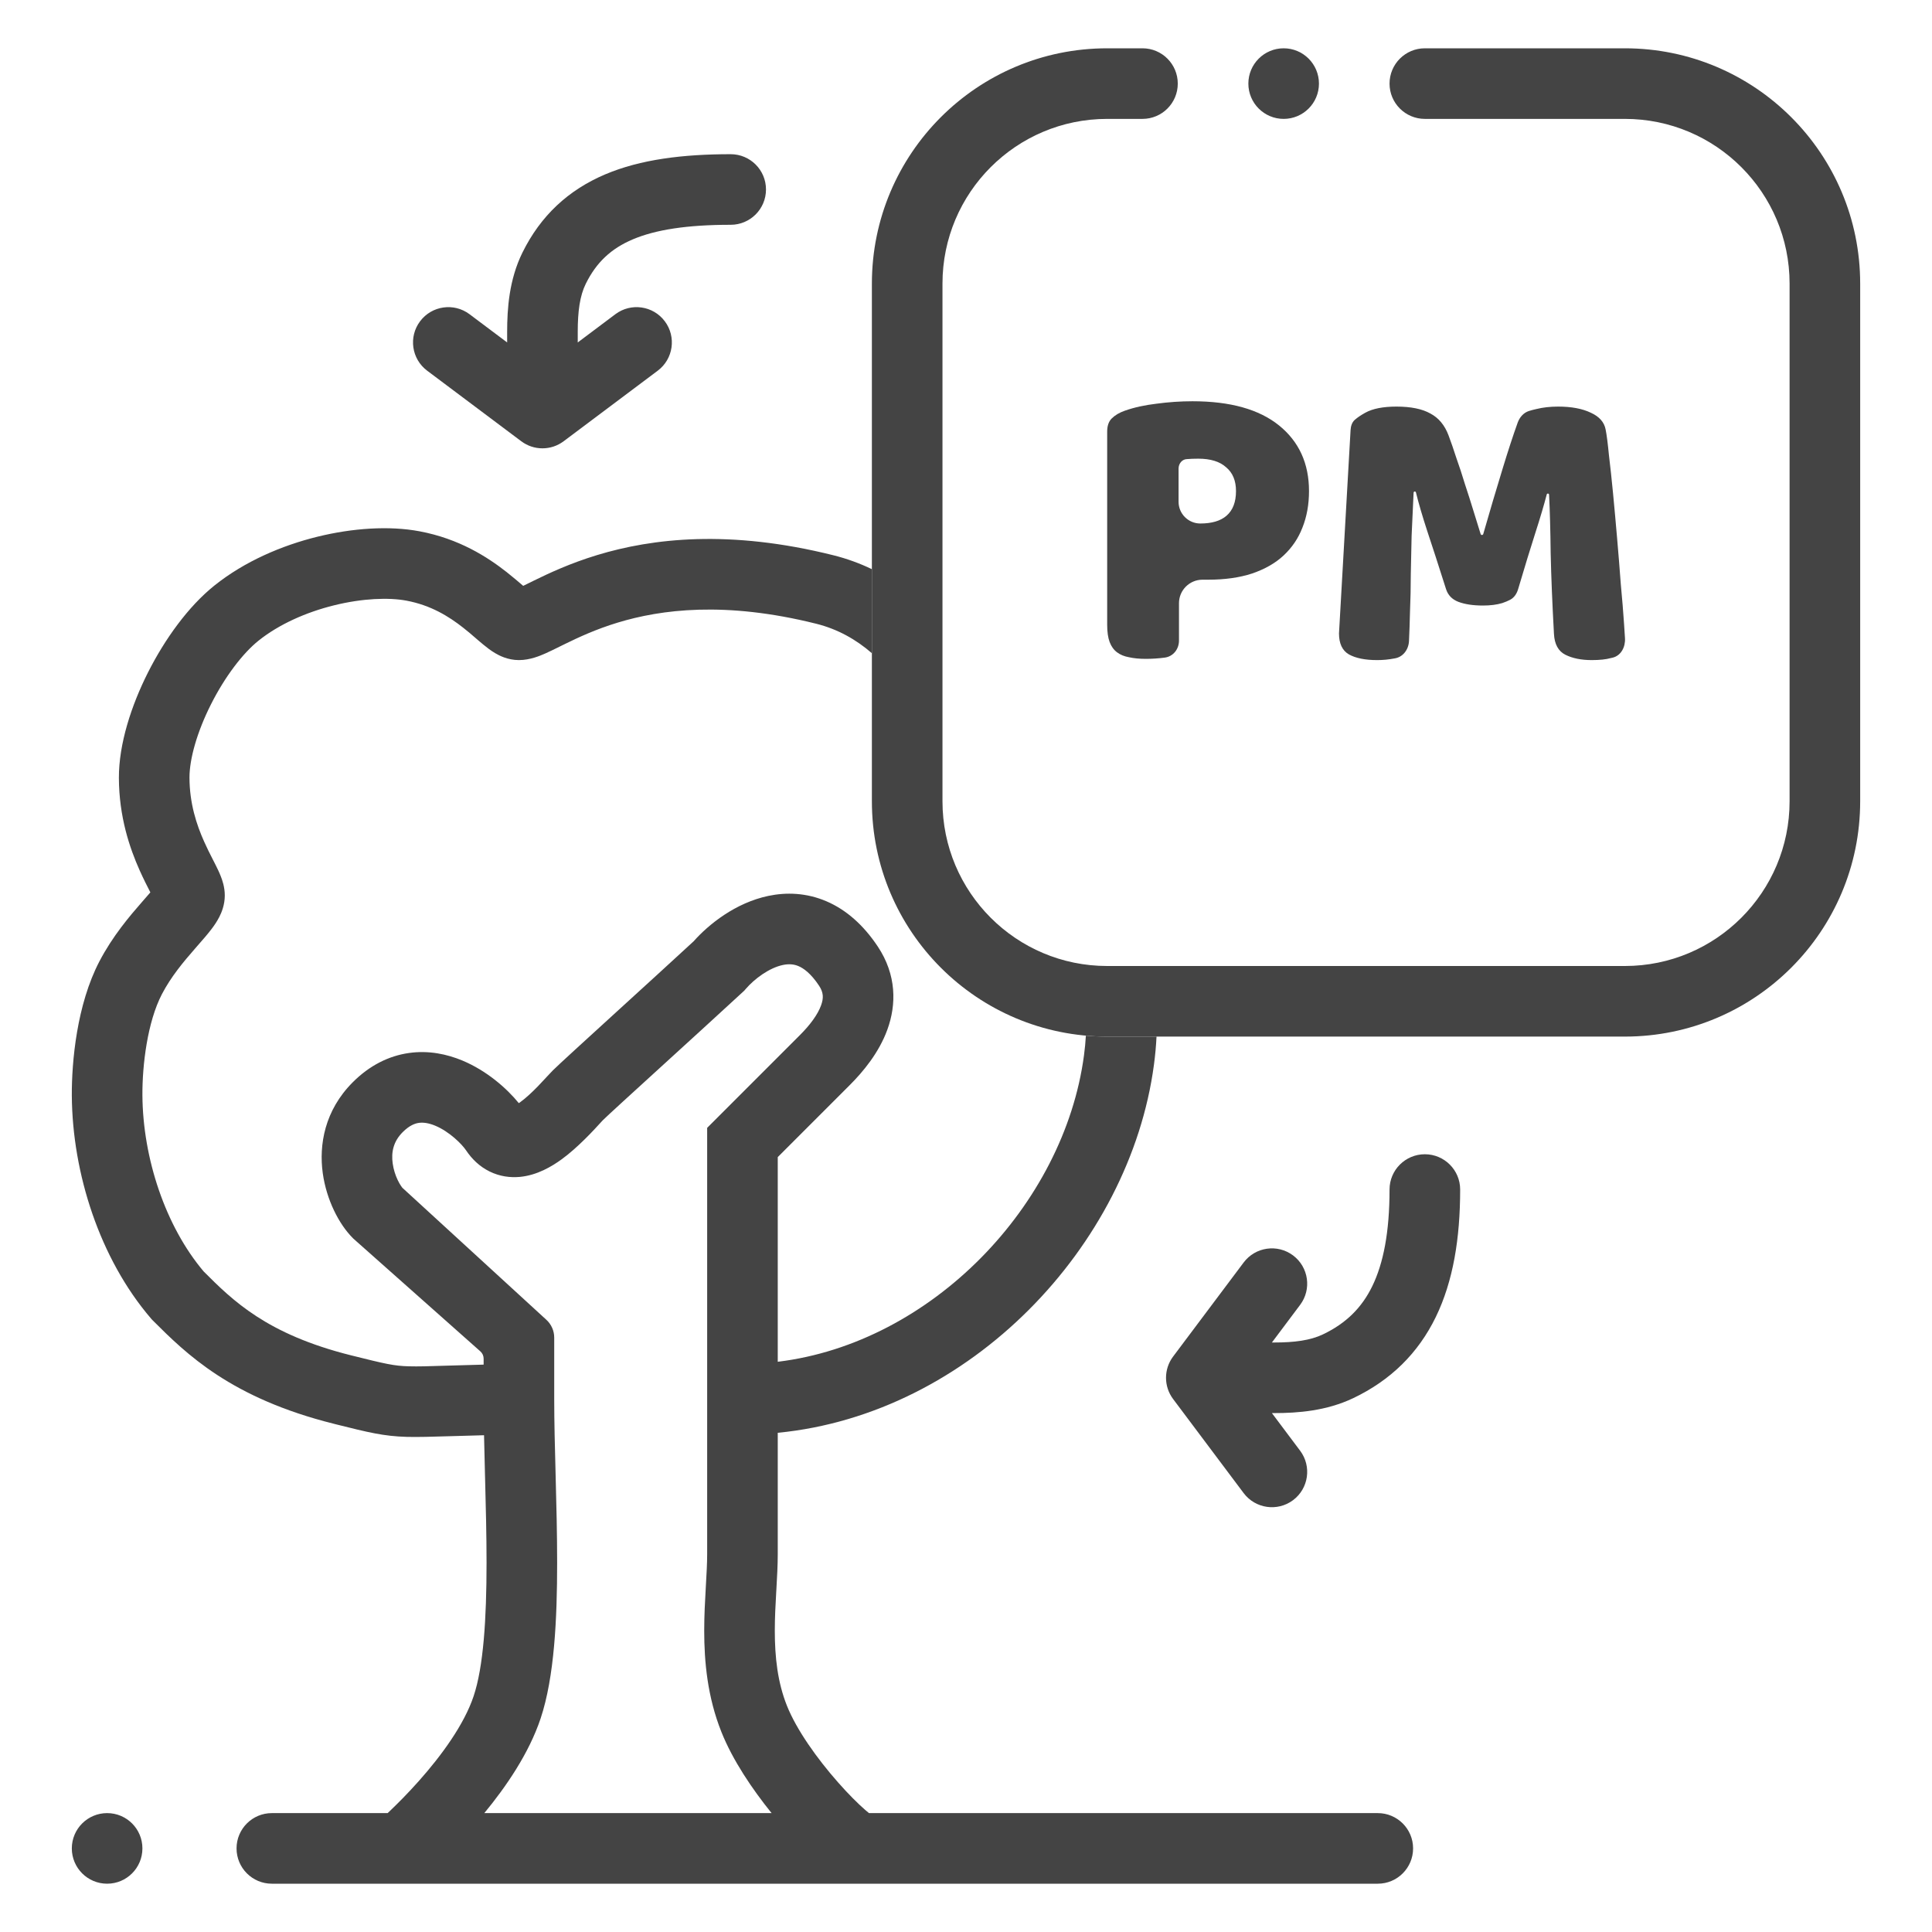 <svg width="80" height="80" viewBox="0 0 80 80" fill="none" xmlns="http://www.w3.org/2000/svg">
<path fill-rule="evenodd" clip-rule="evenodd" d="M36.103 23.568C35.61 23.331 35.08 23.135 34.508 22.992C30.2 21.915 27.008 22.291 24.727 22.984C23.599 23.327 22.723 23.739 22.096 24.047C22.01 24.089 21.933 24.127 21.862 24.162C21.79 24.198 21.724 24.23 21.665 24.259C21.477 24.099 21.212 23.872 20.983 23.692C20.184 23.064 19.013 22.308 17.373 22C16.123 21.764 14.599 21.865 13.137 22.226C11.665 22.589 10.127 23.247 8.882 24.243C7.793 25.114 6.822 26.47 6.128 27.844C5.439 29.21 4.919 30.802 4.923 32.21C4.928 33.824 5.369 35.115 5.784 36.043C5.94 36.392 6.103 36.711 6.223 36.945L6.226 36.952C6.16 37.029 6.082 37.118 5.991 37.222L5.875 37.355C5.375 37.927 4.664 38.758 4.115 39.811C3.181 41.6 2.966 43.958 2.974 45.368C2.995 48.584 4.13 52.12 6.249 54.592L6.286 54.635L6.325 54.675C7.71 56.059 9.56 57.89 13.825 58.956L13.935 58.984C15.248 59.312 15.884 59.471 16.847 59.498C17.296 59.51 17.868 59.493 18.7 59.468C19.087 59.456 19.53 59.443 20.043 59.43C20.054 59.973 20.068 60.533 20.083 61.098L20.087 61.239C20.117 62.396 20.147 63.573 20.147 64.713C20.147 67.054 20.016 69.022 19.613 70.23C19.223 71.402 18.29 72.683 17.35 73.74C16.895 74.252 16.467 74.68 16.154 74.979C16.118 75.013 16.084 75.046 16.051 75.077H11.256C10.449 75.077 9.795 75.731 9.795 76.538C9.795 77.346 10.449 78 11.256 78H57.051C57.858 78 58.513 77.346 58.513 76.538C58.513 75.731 57.858 75.077 57.051 75.077H35.983C35.938 75.04 35.884 74.996 35.822 74.942C35.523 74.681 35.126 74.287 34.702 73.805C33.833 72.821 32.984 71.628 32.588 70.637C32.197 69.661 32.083 68.611 32.083 67.526C32.083 66.983 32.111 66.452 32.142 65.919L32.149 65.8C32.176 65.32 32.205 64.819 32.205 64.359V59.329C40.166 58.557 46.781 51.595 47.782 44.091C47.836 43.687 47.871 43.298 47.889 42.923H45.846C45.549 42.923 45.254 42.91 44.964 42.884C44.949 43.146 44.923 43.419 44.885 43.704C44.06 49.892 38.587 55.614 32.205 56.388V47.913L35.187 44.931C35.737 44.381 36.396 43.593 36.745 42.631C37.121 41.598 37.13 40.368 36.344 39.189C35.757 38.308 35.045 37.673 34.218 37.319C33.387 36.964 32.555 36.942 31.817 37.097C30.454 37.383 29.345 38.275 28.72 38.979C27.813 39.816 26.659 40.868 25.615 41.82C24.279 43.039 23.121 44.094 22.89 44.325C22.812 44.404 22.715 44.508 22.632 44.598L22.602 44.631C22.502 44.74 22.393 44.857 22.274 44.98C22.03 45.231 21.777 45.467 21.541 45.639C21.521 45.653 21.502 45.667 21.483 45.679C20.985 45.067 20.156 44.335 19.142 43.913C18.516 43.653 17.757 43.485 16.935 43.602C16.093 43.721 15.299 44.121 14.608 44.813C13.438 45.983 13.203 47.409 13.365 48.58C13.518 49.68 14.033 50.69 14.608 51.264L14.63 51.287L19.891 55.958C19.977 56.033 20.025 56.142 20.026 56.257L20.026 56.506C19.391 56.521 18.888 56.537 18.474 56.55C17.764 56.573 17.319 56.587 16.928 56.576C16.312 56.559 15.981 56.482 14.534 56.121C11.044 55.248 9.638 53.853 8.434 52.649C6.85 50.776 5.914 47.961 5.897 45.35C5.89 44.107 6.102 42.321 6.706 41.163C7.082 40.443 7.589 39.835 8.076 39.279L8.175 39.165C8.374 38.939 8.593 38.689 8.761 38.467C8.863 38.333 8.983 38.161 9.082 37.967C9.174 37.786 9.308 37.471 9.308 37.077C9.308 36.727 9.2 36.433 9.145 36.292C9.079 36.122 8.996 35.952 8.926 35.812C8.885 35.73 8.844 35.651 8.804 35.572C8.689 35.347 8.574 35.122 8.453 34.85C8.139 34.148 7.849 33.272 7.846 32.201C7.844 31.432 8.157 30.312 8.738 29.161C9.315 28.017 10.053 27.05 10.708 26.526C11.548 25.854 12.672 25.351 13.837 25.064C15.011 24.774 16.098 24.734 16.832 24.872C17.843 25.062 18.585 25.525 19.177 25.99C19.386 26.154 19.522 26.273 19.666 26.397C19.768 26.485 19.873 26.577 20.011 26.69C20.138 26.795 20.31 26.931 20.5 27.044C20.666 27.142 21.022 27.333 21.487 27.333C21.951 27.333 22.372 27.15 22.568 27.064C22.759 26.98 22.986 26.867 23.205 26.759C23.265 26.729 23.325 26.7 23.384 26.671C23.959 26.389 24.672 26.056 25.577 25.781C27.364 25.238 30.017 24.883 33.799 25.828C34.687 26.05 35.45 26.48 36.103 27.048V23.568ZM20.054 75.077C20.943 73.999 21.9 72.615 22.387 71.154C22.958 69.439 23.07 67.023 23.07 64.713C23.07 63.529 23.04 62.315 23.009 61.162L23.006 61.038C22.976 59.924 22.949 58.876 22.949 57.938V55.387C22.949 55.106 22.831 54.839 22.624 54.65L16.665 49.187L16.654 49.174C16.641 49.157 16.623 49.134 16.603 49.103C16.561 49.042 16.514 48.961 16.467 48.862C16.372 48.663 16.295 48.425 16.261 48.179C16.195 47.71 16.286 47.269 16.674 46.88C16.958 46.596 17.184 46.519 17.344 46.496C17.523 46.471 17.747 46.499 18.02 46.612C18.613 46.859 19.13 47.381 19.297 47.631C19.535 47.988 19.856 48.304 20.276 48.51C20.698 48.717 21.132 48.769 21.524 48.733C22.247 48.665 22.858 48.295 23.26 48.002C23.933 47.513 24.619 46.762 24.868 46.488C24.912 46.44 24.942 46.407 24.956 46.392C25.149 46.2 26.162 45.277 27.393 44.155C28.484 43.16 29.746 42.01 30.761 41.074L30.823 41.016L30.879 40.951C31.241 40.529 31.854 40.076 32.417 39.958C32.664 39.906 32.873 39.923 33.069 40.007C33.269 40.093 33.57 40.297 33.912 40.811C34.101 41.094 34.11 41.325 33.998 41.632C33.861 42.01 33.545 42.44 33.12 42.864L29.282 46.702V64.359C29.282 64.731 29.258 65.15 29.229 65.658L29.224 65.752C29.193 66.285 29.16 66.891 29.16 67.526C29.16 68.795 29.29 70.262 29.874 71.722C30.341 72.891 31.151 74.088 31.95 75.077H20.054Z" fill="#444444"/>
<path d="M5.897 76.538C5.897 77.346 5.243 78 4.436 78C3.629 78 2.974 77.346 2.974 76.538C2.974 75.731 3.629 75.077 4.436 75.077C5.243 75.077 5.897 75.731 5.897 76.538Z" fill="#444444"/>
<path fill-rule="evenodd" clip-rule="evenodd" d="M59 47.795C59.807 47.795 60.462 48.449 60.462 49.256C60.462 51.276 60.173 53.051 59.456 54.529C58.72 56.044 57.574 57.16 56.035 57.894C54.92 58.425 53.737 58.513 52.764 58.513H52.667L53.836 60.072C54.32 60.718 54.189 61.634 53.544 62.118C52.898 62.602 51.982 62.471 51.497 61.826L48.574 57.928C48.185 57.408 48.185 56.694 48.574 56.174L51.497 52.277C51.982 51.631 52.898 51.5 53.544 51.985C54.189 52.469 54.32 53.385 53.836 54.031L52.667 55.59H52.764C53.601 55.59 54.257 55.503 54.777 55.255C55.739 54.797 56.39 54.15 56.826 53.252C57.28 52.316 57.538 51.028 57.538 49.256C57.538 48.449 58.193 47.795 59 47.795Z" fill="#444444"/>
<path fill-rule="evenodd" clip-rule="evenodd" d="M25.058 7.221C26.526 6.599 28.282 6.385 30.256 6.385C31.064 6.385 31.718 7.039 31.718 7.846C31.718 8.653 31.064 9.308 30.256 9.308C28.447 9.308 27.144 9.512 26.201 9.912C25.312 10.289 24.696 10.858 24.256 11.75C24.008 12.252 23.923 12.898 23.923 13.743V14.18L25.482 13.01C26.128 12.526 27.044 12.657 27.528 13.303C28.012 13.948 27.882 14.864 27.236 15.349L23.338 18.272C22.819 18.662 22.104 18.662 21.585 18.272L17.687 15.349C17.041 14.864 16.91 13.948 17.395 13.303C17.879 12.657 18.795 12.526 19.441 13.01L21 14.18V13.743C21 12.778 21.081 11.578 21.634 10.457C22.389 8.927 23.536 7.868 25.058 7.221Z" fill="#444444"/>
<path d="M57.538 3.462C57.538 4.269 58.193 4.923 59 4.923H67.282C71.049 4.923 74.103 7.977 74.103 11.744V33.179C74.103 36.946 71.049 40 67.282 40H45.846C42.079 40 39.026 36.946 39.026 33.179V11.744C39.026 7.977 42.079 4.923 45.846 4.923H47.308C48.115 4.923 48.769 4.269 48.769 3.462C48.769 2.654 48.115 2 47.308 2H45.846C40.465 2 36.103 6.362 36.103 11.744V33.179C36.103 38.561 40.465 42.923 45.846 42.923L67.282 42.923C72.663 42.923 77.026 38.561 77.026 33.179V11.744C77.026 6.362 72.663 2 67.282 2H59C58.193 2 57.538 2.654 57.538 3.462Z" fill="#444444"/>
<path d="M54.615 3.462C54.615 4.269 53.961 4.923 53.154 4.923C52.347 4.923 51.692 4.269 51.692 3.462C51.692 2.654 52.347 2 53.154 2C53.961 2 54.615 2.654 54.615 3.462Z" fill="#444444"/>
<path fill-rule="evenodd" clip-rule="evenodd" d="M48.224 27.231C48.578 27.187 48.819 26.882 48.819 26.526V24.979C48.819 24.44 49.255 24.004 49.793 24.004H50.025C50.715 24.004 51.321 23.919 51.842 23.749C52.374 23.568 52.81 23.319 53.15 23.002C53.501 22.674 53.761 22.289 53.931 21.847C54.112 21.394 54.203 20.89 54.203 20.335C54.203 19.192 53.79 18.286 52.963 17.617C52.136 16.949 50.942 16.615 49.379 16.615C48.881 16.615 48.383 16.649 47.884 16.717C47.398 16.774 46.962 16.87 46.577 17.006C46.35 17.085 46.169 17.193 46.033 17.329C45.908 17.453 45.846 17.634 45.846 17.872V25.873C45.846 26.167 45.88 26.405 45.948 26.586C46.016 26.767 46.118 26.909 46.254 27.011C46.39 27.113 46.554 27.18 46.746 27.214C46.95 27.26 47.182 27.282 47.443 27.282C47.703 27.282 47.964 27.265 48.224 27.231ZM50.789 21.354C50.54 21.57 50.178 21.677 49.702 21.677C49.205 21.677 48.802 21.274 48.802 20.777V19.403C48.802 19.195 48.951 19.01 49.158 19.01C49.283 18.999 49.436 18.993 49.617 18.993C50.127 18.993 50.511 19.112 50.772 19.35C51.044 19.576 51.18 19.905 51.18 20.335C51.18 20.788 51.049 21.128 50.789 21.354Z" fill="#444444"/>
<path d="M62.541 24.83C62.709 24.739 62.812 24.569 62.865 24.386C63.136 23.47 63.369 22.709 63.564 22.102C63.773 21.452 63.934 20.91 64.047 20.474C64.053 20.452 64.073 20.437 64.095 20.437C64.121 20.437 64.143 20.458 64.144 20.484C64.177 21.144 64.199 21.955 64.21 22.917C64.232 23.902 64.278 25.012 64.346 26.246C64.368 26.677 64.527 26.965 64.821 27.113C65.116 27.26 65.478 27.333 65.908 27.333C66.237 27.333 66.503 27.305 66.707 27.248C66.731 27.243 66.755 27.238 66.779 27.232C67.128 27.145 67.309 26.786 67.287 26.427C67.277 26.257 67.265 26.066 67.25 25.856C67.216 25.346 67.171 24.791 67.114 24.191C67.069 23.579 67.018 22.945 66.961 22.289C66.905 21.632 66.848 21.009 66.792 20.42C66.735 19.831 66.678 19.305 66.622 18.84C66.576 18.365 66.531 18.014 66.486 17.787C66.429 17.482 66.225 17.25 65.874 17.091C65.523 16.921 65.07 16.836 64.516 16.836C64.187 16.836 63.887 16.87 63.615 16.938C63.505 16.962 63.403 16.989 63.308 17.019C63.083 17.091 62.923 17.281 62.843 17.503C62.651 18.038 62.444 18.67 62.222 19.401C61.955 20.271 61.687 21.175 61.419 22.111C61.412 22.136 61.39 22.153 61.364 22.153C61.339 22.153 61.317 22.136 61.31 22.113C61.222 21.828 61.125 21.514 61.017 21.168C60.903 20.794 60.784 20.42 60.66 20.047C60.547 19.673 60.428 19.31 60.303 18.959C60.19 18.608 60.082 18.297 59.98 18.025C59.822 17.606 59.573 17.306 59.233 17.125C58.893 16.932 58.423 16.836 57.823 16.836C57.268 16.836 56.838 16.921 56.532 17.091C56.35 17.192 56.206 17.29 56.1 17.383C55.979 17.49 55.933 17.651 55.924 17.812L55.445 26.229C55.445 26.648 55.581 26.937 55.853 27.096C56.136 27.254 56.527 27.333 57.025 27.333C57.263 27.333 57.5 27.311 57.738 27.265C58.096 27.214 58.329 26.897 58.344 26.536C58.363 26.118 58.376 25.727 58.384 25.363C58.406 24.831 58.418 24.304 58.418 23.783C58.429 23.262 58.44 22.73 58.452 22.187C58.474 21.645 58.501 21.049 58.534 20.399C58.535 20.373 58.557 20.352 58.583 20.352C58.606 20.352 58.625 20.368 58.631 20.39C58.743 20.846 58.899 21.377 59.097 21.983C59.301 22.594 59.561 23.398 59.878 24.395C59.958 24.644 60.127 24.82 60.388 24.921C60.66 25.023 60.999 25.074 61.407 25.074C61.713 25.074 61.979 25.04 62.206 24.972C62.33 24.931 62.441 24.883 62.541 24.83Z" fill="#444444"/>
</svg>

